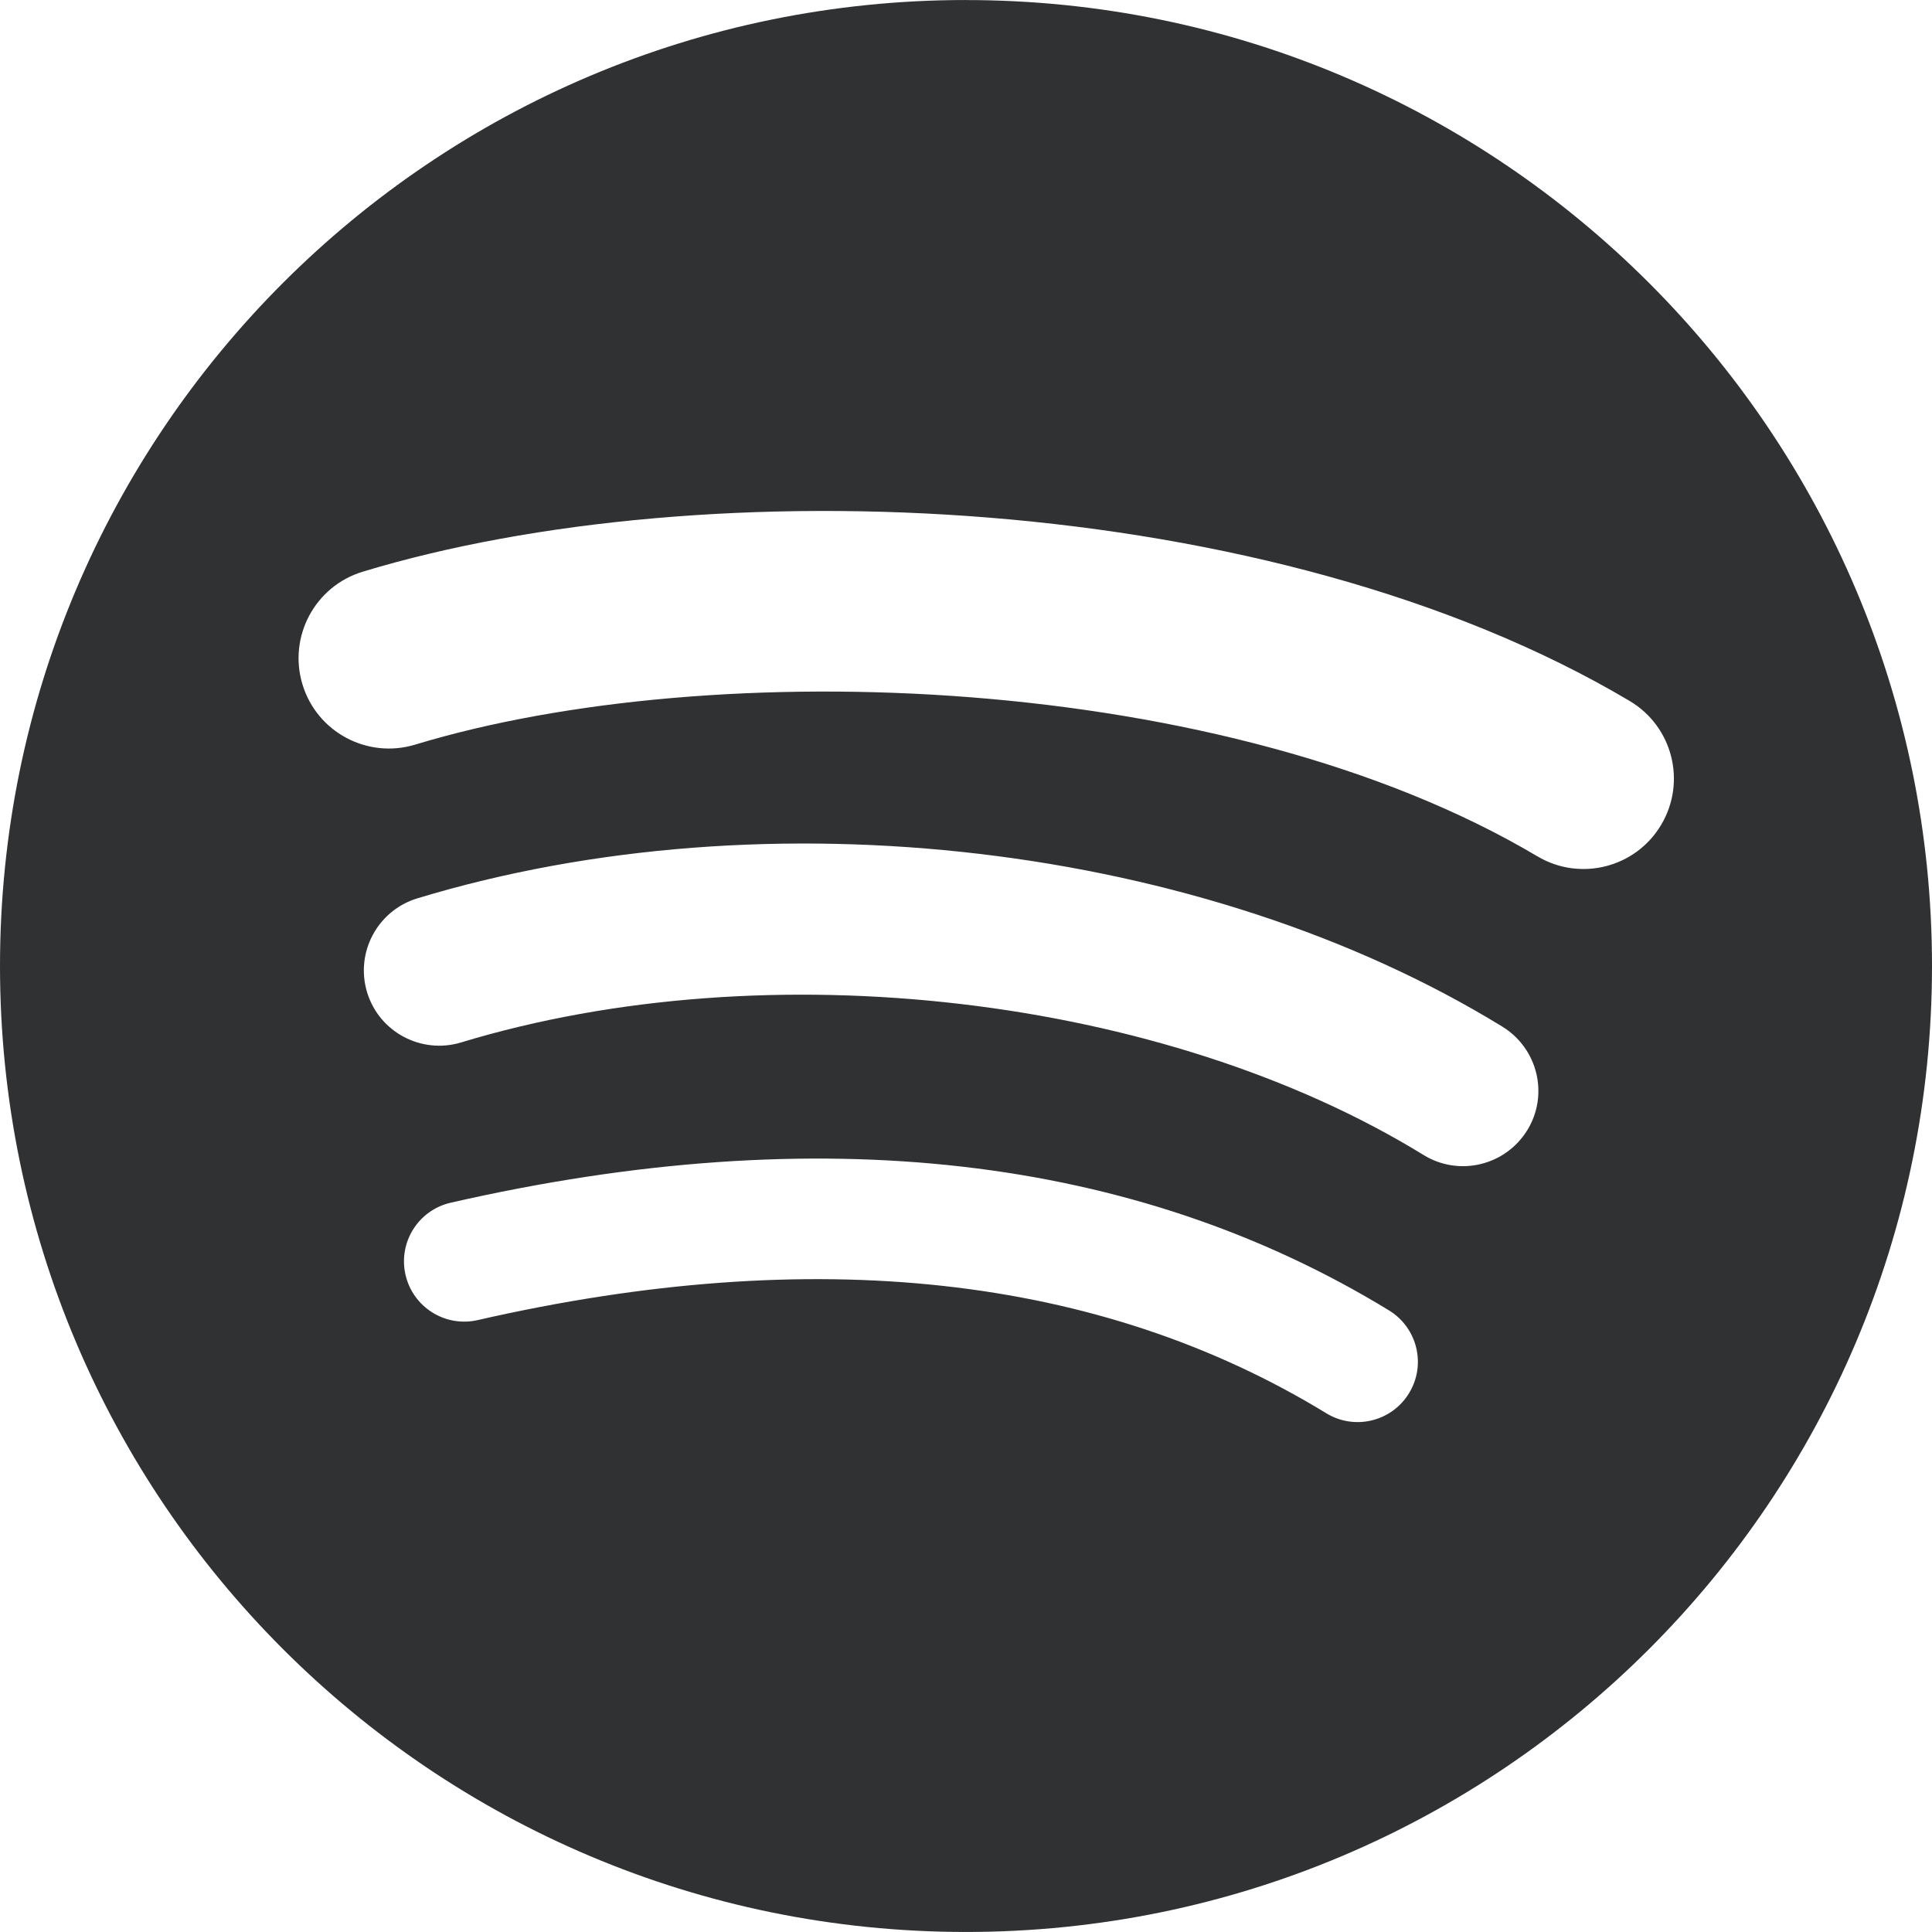<svg xmlns="http://www.w3.org/2000/svg" shape-rendering="geometricPrecision" text-rendering="geometricPrecision" image-rendering="optimizeQuality" fill-rule="evenodd" clip-rule="evenodd" viewBox="0 0 512 511.992"><path fill-rule="nonzero" style="fill:#2f3133;" d="M255.998.004C114.617.004 0 114.616 0 255.998c0 141.385 114.617 255.994 255.998 255.994C397.395 511.992 512 397.387 512 255.998 512 114.624 397.395.015 255.994.015l.004-.015v.004zm117.4 369.22c-4.585 7.519-14.426 9.907-21.949 5.288-60.104-36.715-135.771-45.028-224.882-24.669-8.587 1.955-17.146-3.425-19.104-12.015-1.966-8.59 3.394-17.149 12.004-19.104 97.517-22.28 181.164-12.687 248.644 28.551 7.523 4.615 9.907 14.427 5.287 21.949zm31.335-69.704c-5.779 9.389-18.067 12.353-27.452 6.578-68.813-42.297-173.703-54.547-255.096-29.837-10.556 3.188-21.704-2.761-24.906-13.298-3.18-10.556 2.772-21.68 13.309-24.89 92.971-28.209 208.551-14.546 287.575 34.015 9.385 5.778 12.349 18.066 6.574 27.44v-.004l-.004-.004zm2.692-72.583c-82.51-49.006-218.635-53.511-297.409-29.603-12.649 3.836-26.027-3.302-29.859-15.955-3.833-12.657 3.302-26.024 15.959-29.868 90.428-27.452 240.753-22.149 335.747 34.245 11.401 6.755 15.133 21.447 8.375 32.809-6.728 11.378-21.462 15.13-32.802 8.372h-.011z"/></svg>